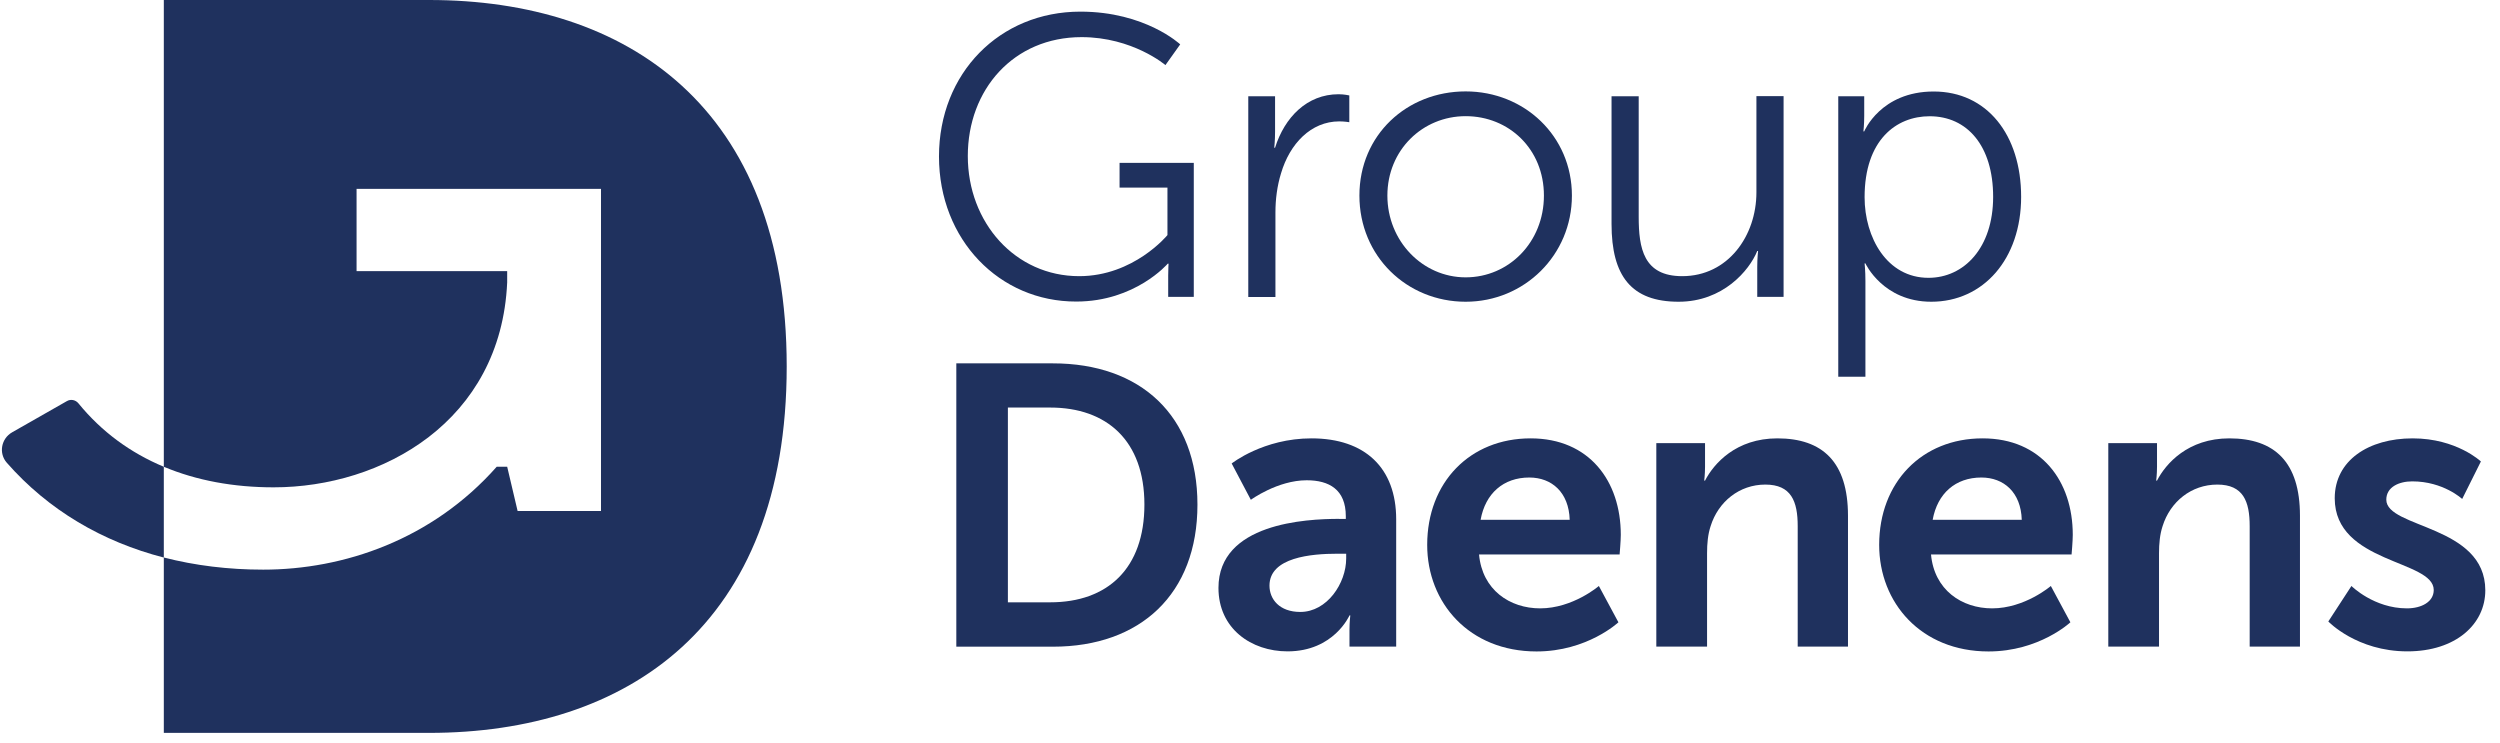 <svg width="148" height="44" viewBox="0 0 148 44" fill="none" xmlns="http://www.w3.org/2000/svg">
<g clip-path="url(#clip0_1081_5519)">
<path d="M9.698 27.633C7.727 26.81 6.017 25.564 4.641 23.875C4.474 23.673 4.19 23.613 3.963 23.744L0.718 25.593C0.069 25.964 -0.09 26.828 0.399 27.39C2.863 30.201 6.063 32.069 9.698 33.008V27.637V27.633Z" fill="#1F315E"/>
<path d="M25.4 0H9.698V27.633C11.635 28.445 13.827 28.85 16.2 28.85C22.618 28.85 29.654 24.95 30.025 16.723V16.053H21.109V11.18H35.579V30.253H30.643L30.025 27.63H29.407C25.582 31.956 20.336 33.723 15.582 33.723C13.531 33.723 11.556 33.483 9.698 33.004V43.387H25.4C37.096 43.387 46.573 37.069 46.573 21.693C46.573 6.318 37.096 0 25.4 0Z" fill="#1F315E"/>
</g>
<g clip-path="url(#clip1_1081_5519)">
<path d="M63.958 0.689C67.809 0.689 69.868 2.627 69.868 2.627L68.994 3.853C68.994 3.853 67.055 2.198 64.029 2.198C60.009 2.198 57.294 5.292 57.294 9.238C57.294 13.184 60.107 16.349 63.888 16.349C67.125 16.349 69.113 13.917 69.113 13.917V11.105H66.278V9.64H70.672V17.576H69.157V16.322C69.157 15.969 69.178 15.611 69.178 15.611H69.129C69.129 15.611 67.212 17.852 63.714 17.852C59.178 17.863 55.588 14.199 55.588 9.265C55.588 4.331 59.178 0.689 63.958 0.689Z" fill="#1F315E"/>
<path d="M73.898 5.699H75.484V7.8C75.484 8.321 75.436 8.744 75.436 8.744H75.484C76.049 6.947 77.375 5.579 79.243 5.579C79.575 5.579 79.879 5.65 79.879 5.65V7.235C79.879 7.235 79.596 7.186 79.287 7.186C77.608 7.186 76.354 8.511 75.838 10.258C75.604 11.013 75.506 11.816 75.506 12.571V17.581H73.898V5.699Z" fill="#1F315E"/>
<path d="M86.767 5.411C90.243 5.411 93.057 8.055 93.057 11.578C93.057 15.1 90.243 17.863 86.767 17.863C83.29 17.863 80.477 15.171 80.477 11.578C80.477 7.984 83.29 5.411 86.767 5.411ZM86.767 16.419C89.32 16.419 91.4 14.34 91.4 11.578C91.4 8.815 89.32 6.877 86.767 6.877C84.214 6.877 82.133 8.885 82.133 11.578C82.133 14.27 84.214 16.419 86.767 16.419Z" fill="#1F315E"/>
<path d="M95.403 5.699H97.011V12.831C97.011 14.699 97.294 16.349 99.586 16.349C102.302 16.349 103.98 13.96 103.98 11.387V5.693H105.588V17.576H104.029V15.806C104.029 15.285 104.078 14.861 104.078 14.861H104.029C103.556 16.018 101.998 17.863 99.374 17.863C96.582 17.863 95.403 16.349 95.403 13.255V5.693V5.699Z" fill="#1F315E"/>
<path d="M108.825 5.699H110.362V6.855C110.362 7.376 110.314 7.778 110.314 7.778H110.362C110.362 7.778 111.329 5.417 114.474 5.417C117.619 5.417 119.651 7.968 119.651 11.653C119.651 15.339 117.407 17.863 114.333 17.863C111.47 17.863 110.433 15.594 110.433 15.594H110.384C110.384 15.594 110.433 16.018 110.433 16.637V22.303H108.825V5.699ZM114.165 16.447C116.267 16.447 117.994 14.677 117.994 11.653C117.994 8.63 116.457 6.882 114.235 6.882C112.247 6.882 110.384 8.299 110.384 11.675C110.384 14.063 111.709 16.447 114.165 16.447Z" fill="#1F315E"/>
<path d="M56.614 21.511H62.334C67.51 21.511 70.889 24.583 70.889 29.876C70.889 35.168 67.51 38.284 62.334 38.284H56.614V21.511ZM62.171 35.657C65.577 35.657 67.749 33.648 67.749 29.87C67.749 26.092 65.528 24.127 62.171 24.127H59.667V35.657H62.171Z" fill="#1F315E"/>
<path d="M79.27 30.722H79.672V30.56C79.672 28.975 78.678 28.432 77.358 28.432C75.631 28.432 74.05 29.588 74.05 29.588L72.915 27.438C72.915 27.438 74.784 25.951 77.641 25.951C80.807 25.951 82.654 27.699 82.654 30.744V38.278H79.889V37.285C79.889 36.813 79.938 36.433 79.938 36.433H79.889C79.889 36.433 78.966 38.561 76.223 38.561C74.072 38.561 72.133 37.214 72.133 34.804C72.133 30.977 77.309 30.717 79.27 30.717V30.722ZM76.978 36.227C78.564 36.227 79.694 34.528 79.694 33.062V32.78H79.172C77.635 32.78 75.153 32.991 75.153 34.669C75.153 35.472 75.745 36.227 76.973 36.227H76.978Z" fill="#1F315E"/>
<path d="M90.612 25.951C94.088 25.951 95.951 28.481 95.951 31.667C95.951 32.02 95.881 32.823 95.881 32.823H87.559C87.749 34.924 89.379 36.015 91.177 36.015C93.116 36.015 94.653 34.69 94.653 34.69L95.81 36.84C95.81 36.84 93.969 38.566 90.965 38.566C86.973 38.566 84.49 35.684 84.49 32.259C84.49 28.551 87.022 25.951 90.612 25.951ZM92.926 30.771C92.877 29.143 91.861 28.269 90.536 28.269C88.999 28.269 87.934 29.213 87.652 30.771H92.92H92.926Z" fill="#1F315E"/>
<path d="M98.054 26.233H100.938V27.628C100.938 28.079 100.889 28.453 100.889 28.453H100.938C101.459 27.438 102.779 25.951 105.218 25.951C107.891 25.951 109.401 27.346 109.401 30.532V38.278H106.424V31.146C106.424 29.68 106.044 28.687 104.507 28.687C102.97 28.687 101.72 29.702 101.269 31.146C101.106 31.64 101.058 32.188 101.058 32.752V38.278H98.054V26.233Z" fill="#1F315E"/>
<path d="M117.369 25.951C120.845 25.951 122.708 28.481 122.708 31.667C122.708 32.02 122.638 32.823 122.638 32.823H114.316C114.506 34.924 116.136 36.015 117.934 36.015C119.873 36.015 121.41 34.69 121.41 34.69L122.567 36.84C122.567 36.84 120.726 38.566 117.722 38.566C113.729 38.566 111.247 35.684 111.247 32.259C111.247 28.551 113.778 25.951 117.369 25.951ZM119.688 30.771C119.639 29.143 118.623 28.269 117.298 28.269C115.761 28.269 114.696 29.213 114.414 30.771H119.683H119.688Z" fill="#1F315E"/>
<path d="M124.811 26.233H127.695V27.628C127.695 28.079 127.646 28.453 127.646 28.453H127.695C128.216 27.438 129.536 25.951 131.975 25.951C134.648 25.951 136.158 27.346 136.158 30.532V38.278H133.181V31.146C133.181 29.68 132.801 28.687 131.264 28.687C129.726 28.687 128.477 29.702 128.026 31.146C127.863 31.64 127.814 32.188 127.814 32.752V38.278H124.811V26.233Z" fill="#1F315E"/>
<path d="M139.205 34.69C139.205 34.69 140.53 36.015 142.491 36.015C143.344 36.015 144.077 35.635 144.077 34.929C144.077 33.133 138.216 33.371 138.216 29.496C138.216 27.254 140.226 25.951 142.828 25.951C145.43 25.951 146.869 27.319 146.869 27.319L145.761 29.539C145.761 29.539 144.647 28.497 142.806 28.497C142.024 28.497 141.269 28.828 141.269 29.582C141.269 31.282 147.13 31.07 147.13 34.946C147.13 36.954 145.381 38.561 142.518 38.561C139.514 38.561 137.836 36.791 137.836 36.791L139.205 34.69Z" fill="#1F315E"/>
</g>
<defs>
<clipPath id="clip0_1081_5519">
<rect width="46.462" height="43.387" fill="white" transform="translate(0.111)"/>
</clipPath>
<clipPath id="clip1_1081_5519">
<rect width="91.537" height="37.877" fill="white" transform="translate(55.588 0.689)"/>
</clipPath>
</defs>
</svg>
